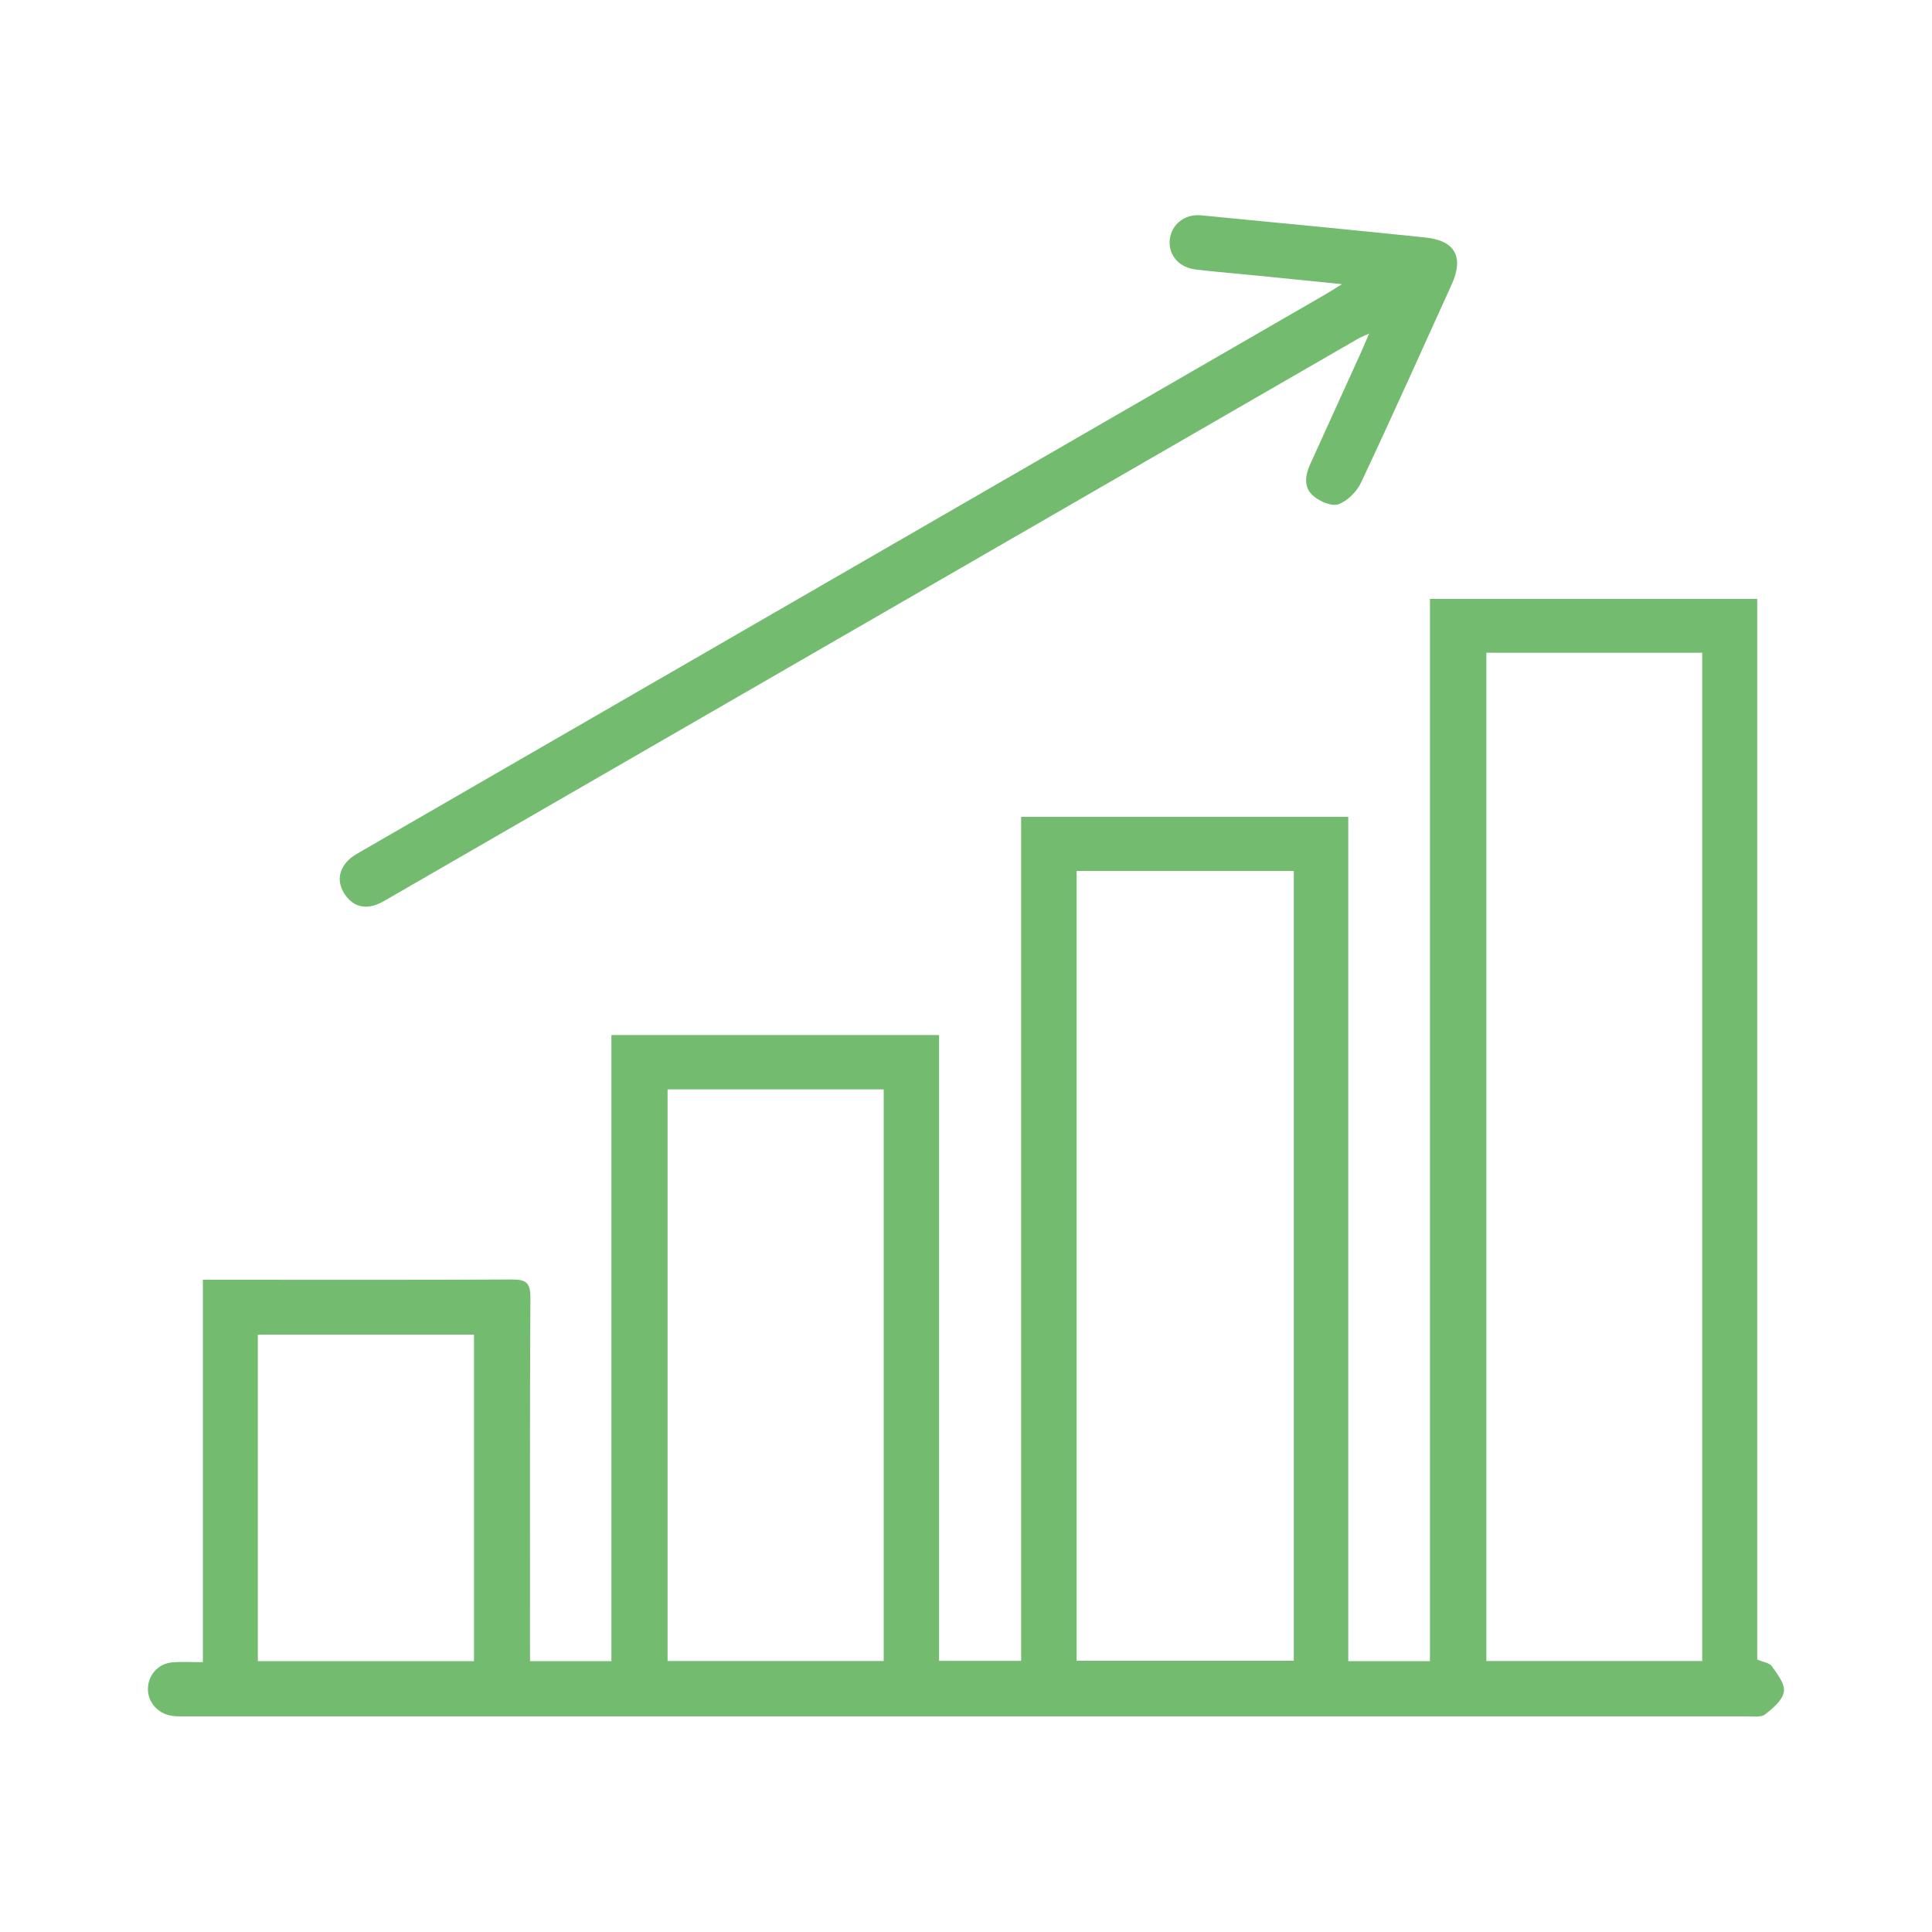 <?xml version="1.0" encoding="UTF-8"?><svg id="a" xmlns="http://www.w3.org/2000/svg" width="150" height="150" viewBox="0 0 150 150"><g id="b"><g><path d="M15.75,129.06v-29.7h1.4c7.54,0,15.08,.02,22.62-.02,1.06,0,1.41,.25,1.41,1.37-.05,8.97-.03,17.94-.03,26.91v1.35h6.32v-48.61h25.44v48.59h6.37V63.42h25.4v65.55h6.34V46.5h25.41v82.35c.45,.19,.95,.25,1.13,.51,.43,.61,1.04,1.38,.94,1.99-.11,.66-.86,1.29-1.47,1.76-.31,.24-.92,.15-1.39,.15-40.48,0-80.97,0-121.45,0-.35,0-.72,0-1.06-.09-1.03-.24-1.72-1.19-1.64-2.18,.08-1.04,.86-1.85,1.93-1.93,.7-.05,1.42-.01,2.33-.01ZM115.4,50.68v78.28h16.76V50.68h-16.76Zm-31.81,16.94v61.32h16.86v-61.32h-16.86Zm-31.76,16.96v44.38h16.78v-44.38h-16.78Zm-31.81,19.04v25.35h16.78v-25.35H20.03Z" style="fill:#72bb6f;"/><path d="M104.17,22.06c-2.36-.24-4.4-.45-6.44-.65-1.62-.16-3.24-.29-4.86-.48-1.33-.15-2.17-1.12-2.05-2.31,.12-1.19,1.15-2.03,2.45-1.9,5.81,.56,11.61,1.12,17.41,1.72,2.3,.24,2.99,1.53,2.03,3.64-2.33,5.13-4.63,10.27-7.03,15.37-.33,.71-1.05,1.44-1.76,1.7-.53,.19-1.46-.22-1.97-.66-.73-.63-.63-1.56-.24-2.42,1.33-2.92,2.66-5.85,3.99-8.78,.18-.39,.33-.78,.6-1.4-.46,.22-.73,.32-.97,.47-24.94,14.4-49.89,28.8-74.83,43.2-.41,.24-.82,.5-1.26,.67-1.03,.39-1.91,.07-2.49-.83-.58-.9-.48-1.82,.28-2.6,.24-.25,.56-.44,.87-.62,25.01-14.45,50.02-28.89,75.03-43.34,.33-.19,.65-.4,1.26-.78Z" style="fill:#72bb6f;"/></g></g></svg>
